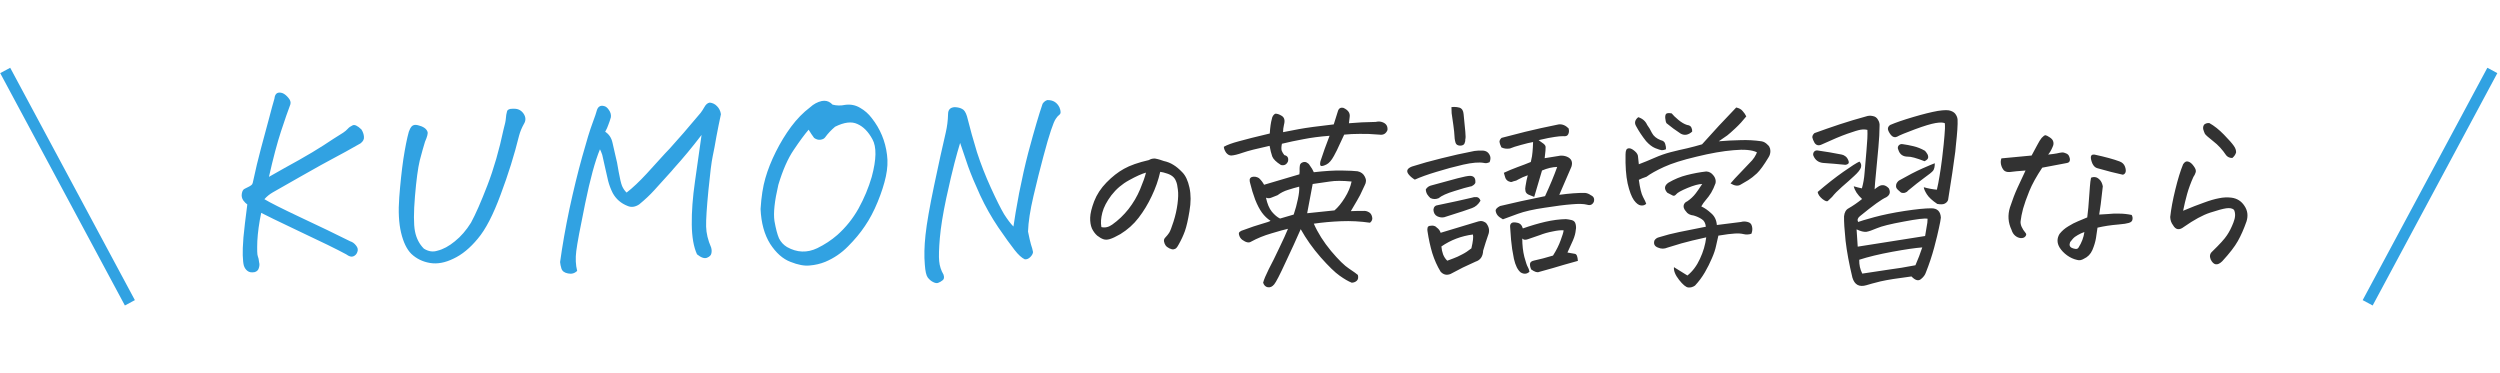 <svg width="643" height="96" viewBox="0 0 643 96" fill="none" xmlns="http://www.w3.org/2000/svg">
<path d="M1.337 18.118C1.337 18.118 20.882 54.542 33.405 77.881" stroke="#31A2E2" stroke-width="2.915"/>
<path d="M66.653 67.519C66.77 67.91 66.751 68.359 66.595 68.867C66.477 69.414 66.126 69.785 65.54 69.981C64.72 70.137 64.095 70.039 63.665 69.688C63.235 69.375 62.923 68.926 62.727 68.34C62.571 67.793 62.474 66.894 62.434 65.644C62.395 64.668 62.454 63.145 62.61 61.074C62.806 59.004 63.138 56.172 63.606 52.578C63.294 52.383 62.942 52.031 62.552 51.523C62.2 50.977 62.083 50.391 62.2 49.766C62.317 49.102 62.571 48.691 62.962 48.535C63.392 48.34 63.782 48.145 64.134 47.949C64.485 47.754 64.72 47.578 64.837 47.422C64.954 47.266 65.052 46.953 65.13 46.484C65.716 43.711 66.38 40.938 67.122 38.164C67.903 35.352 68.587 32.812 69.173 30.547C69.759 28.281 70.227 26.562 70.579 25.391C70.657 24.609 70.911 24.121 71.341 23.926C71.497 23.848 71.692 23.809 71.927 23.809C72.161 23.809 72.434 23.867 72.747 23.984C73.255 24.219 73.743 24.629 74.212 25.215C74.68 25.762 74.837 26.309 74.68 26.855C74.055 28.496 73.255 30.801 72.278 33.77C71.302 36.738 70.266 40.645 69.173 45.488C71.907 43.926 74.485 42.48 76.907 41.152C79.329 39.785 81.419 38.535 83.177 37.402C84.934 36.23 86.634 35.137 88.274 34.121C88.743 33.809 89.134 33.477 89.446 33.125C89.759 32.773 90.169 32.48 90.677 32.246C91.184 31.973 91.946 32.324 92.962 33.301C93.352 33.926 93.567 34.551 93.606 35.176C93.684 35.801 93.391 36.367 92.727 36.875C89.915 38.477 87.649 39.727 85.93 40.625C84.212 41.523 81.36 43.105 77.376 45.371C73.43 47.637 71.028 49.004 70.169 49.473C69.349 49.941 68.626 50.527 68.001 51.23C69.407 52.09 72.513 53.652 77.317 55.918C82.161 58.184 86.419 60.234 90.091 62.07C90.638 62.227 91.126 62.578 91.555 63.125C92.024 63.672 92.141 64.238 91.907 64.824C91.712 65.371 91.36 65.742 90.852 65.938C90.384 66.133 89.778 65.957 89.036 65.41C86.653 64.121 82.669 62.168 77.083 59.551C71.497 56.895 68.196 55.293 67.18 54.746C66.634 57.363 66.302 59.785 66.184 62.012C66.106 64.238 66.145 65.527 66.302 65.879C66.458 66.231 66.575 66.777 66.653 67.519ZM105.149 33.887C105.345 33.301 105.599 32.832 105.911 32.48C106.263 32.129 106.77 32.031 107.434 32.188C108.099 32.344 108.645 32.559 109.075 32.832C109.505 33.105 109.798 33.457 109.954 33.887C110.11 34.277 109.895 35.137 109.309 36.465C108.919 37.715 108.47 39.316 107.962 41.27C107.493 43.223 107.083 46.289 106.731 50.469C106.38 54.648 106.38 57.656 106.731 59.492C107.083 61.289 107.845 62.773 109.016 63.945C110.188 64.688 111.36 64.863 112.532 64.473C113.977 64.121 115.462 63.32 116.985 62.07C118.548 60.82 119.934 59.219 121.145 57.266C122.317 55.117 123.724 51.914 125.364 47.656C127.005 43.398 128.391 38.594 129.524 33.242C129.876 31.992 130.071 31.055 130.11 30.43C130.149 29.805 130.247 29.219 130.403 28.672C130.52 28.203 130.989 27.969 131.809 27.969C131.927 27.969 132.044 27.969 132.161 27.969C132.2 27.969 132.239 27.969 132.278 27.969C133.294 27.969 134.095 28.398 134.681 29.258C135.266 30.156 135.286 31.035 134.739 31.895C134.192 32.871 133.782 33.867 133.509 34.883C132.298 39.805 130.716 44.863 128.763 50.059C126.849 55.254 124.895 59.023 122.903 61.367C120.911 63.789 118.821 65.508 116.634 66.523C114.485 67.578 112.474 67.949 110.599 67.637C108.724 67.324 107.122 66.543 105.794 65.293C104.622 64.121 103.743 62.305 103.157 59.844C102.571 57.383 102.415 54.355 102.688 50.762C102.962 47.168 103.313 43.887 103.743 40.918C104.212 37.91 104.681 35.566 105.149 33.887ZM179.27 65.41C178.411 63.535 177.962 60.977 177.923 57.734C177.884 54.453 178.157 50.781 178.743 46.719C179.329 42.656 179.895 38.652 180.442 34.707C178.059 37.832 175.696 40.684 173.352 43.262C173.157 43.496 172.942 43.75 172.708 44.023C170.716 46.211 169.231 47.852 168.255 48.945C167.161 50.156 165.872 51.367 164.388 52.578C163.372 53.242 162.395 53.379 161.458 52.988C159.739 52.324 158.45 51.211 157.591 49.648C157.083 48.633 156.692 47.598 156.419 46.543C156.184 45.449 155.931 44.336 155.657 43.203C155.423 42.07 155.169 40.938 154.895 39.805C154.661 39.141 154.466 38.672 154.309 38.398C153.059 41.406 151.79 46.055 150.501 52.344C149.212 58.594 148.45 62.676 148.216 64.59C147.981 66.465 148.059 68.164 148.45 69.688C147.786 70.312 147.005 70.527 146.106 70.332C145.208 70.176 144.641 69.766 144.407 69.102C144.212 68.477 144.095 67.91 144.056 67.402C144.641 63.145 145.442 58.594 146.458 53.75C147.513 48.867 148.606 44.395 149.739 40.332C150.872 36.23 151.751 33.359 152.376 31.719C153.001 30.039 153.391 28.887 153.548 28.262C153.704 27.832 153.919 27.539 154.192 27.383C154.505 27.188 154.876 27.148 155.306 27.266C155.774 27.344 156.204 27.676 156.595 28.262C157.024 28.848 157.2 29.473 157.122 30.137C156.927 30.84 156.712 31.484 156.477 32.07C156.282 32.656 156.009 33.262 155.657 33.887C156.634 34.512 157.259 35.449 157.532 36.699C157.806 37.949 158.059 39.062 158.294 40.039C158.567 41.016 158.841 42.383 159.114 44.141C159.427 45.898 159.72 47.129 159.993 47.832C160.306 48.535 160.696 49.102 161.165 49.531C162.727 48.32 164.446 46.699 166.321 44.668C167.884 42.988 169.466 41.25 171.067 39.453C171.458 39.062 171.849 38.652 172.239 38.223C174.309 35.957 176.966 32.891 180.208 29.023C180.559 28.555 180.852 28.105 181.087 27.676C181.321 27.246 181.556 26.934 181.79 26.738C182.024 26.543 182.278 26.426 182.552 26.387C183.294 26.465 183.919 26.777 184.427 27.324C184.974 27.871 185.306 28.555 185.423 29.375C184.993 31.367 184.602 33.301 184.251 35.176C183.938 37.051 183.626 38.711 183.313 40.156C183.001 41.602 182.63 44.551 182.2 49.004C181.77 53.418 181.575 56.504 181.614 58.262C181.653 59.98 182.083 61.777 182.903 63.652C183.059 64.199 183.079 64.707 182.962 65.176C182.884 65.644 182.513 66.016 181.849 66.289C181.184 66.562 180.325 66.269 179.27 65.41ZM195.618 53.75C195.813 50.625 196.224 47.988 196.849 45.84C197.474 43.652 198.372 41.387 199.544 39.043C200.716 36.699 202.024 34.551 203.47 32.598C204.954 30.605 206.575 28.945 208.333 27.617C209.27 26.758 210.286 26.211 211.38 25.977C211.575 25.938 211.79 25.918 212.024 25.918C212.806 25.918 213.509 26.25 214.134 26.914C215.188 27.188 216.263 27.207 217.356 26.973C218.763 26.777 220.052 27.031 221.224 27.734C222.395 28.398 223.391 29.277 224.212 30.371C226.399 33.145 227.708 36.289 228.138 39.805C228.372 41.523 228.274 43.379 227.845 45.371C227.415 47.363 226.712 49.551 225.735 51.934C224.759 54.316 223.665 56.387 222.454 58.145C221.282 59.902 219.837 61.641 218.118 63.359C216.438 65.078 214.485 66.406 212.259 67.344C211.009 67.852 209.681 68.164 208.274 68.281C206.907 68.438 205.247 68.125 203.294 67.344C201.341 66.602 199.602 65.059 198.079 62.715C196.595 60.332 195.774 57.344 195.618 53.75ZM207.981 33.359C206.966 34.531 205.696 36.25 204.173 38.516C202.649 40.742 201.321 43.75 200.188 47.539C199.212 51.719 198.88 54.824 199.192 56.855C199.544 58.848 199.934 60.332 200.364 61.309C200.833 62.246 201.516 62.988 202.415 63.535C204.993 64.981 207.591 65.078 210.208 63.828C212.122 62.891 213.841 61.758 215.364 60.43C217.552 58.477 219.368 56.211 220.813 53.633C222.259 51.016 223.391 48.301 224.212 45.488C225.423 40.996 225.481 37.773 224.388 35.82C223.333 33.867 222.044 32.559 220.52 31.895C219.036 31.191 217.122 31.426 214.778 32.598C213.802 33.418 212.942 34.336 212.2 35.352C211.966 35.664 211.575 35.859 211.028 35.938C210.481 36.016 209.934 35.859 209.388 35.469C208.919 34.844 208.45 34.141 207.981 33.359ZM260.657 58.262C260.931 56.27 261.419 53.398 262.122 49.648C262.864 45.898 263.645 42.441 264.466 39.277C265.325 36.074 266.028 33.555 266.575 31.719C267.122 29.844 267.649 28.164 268.157 26.68C268.509 26.172 268.919 25.859 269.388 25.742C269.427 25.742 269.466 25.742 269.505 25.742C270.872 25.742 271.868 26.367 272.493 27.617C272.884 28.594 272.884 29.219 272.493 29.492C272.141 29.766 271.829 30.117 271.556 30.547C271.243 30.977 270.833 31.953 270.325 33.477C269.817 34.961 269.153 37.246 268.333 40.332C267.513 43.379 266.673 46.738 265.813 50.41C264.954 54.082 264.485 57.129 264.407 59.551C264.72 61.113 264.974 62.227 265.169 62.891C265.403 63.555 265.579 64.199 265.696 64.824C265.657 65.254 265.423 65.684 264.993 66.113C264.563 66.543 264.095 66.738 263.587 66.699C262.806 66.348 261.927 65.547 260.95 64.297C259.934 63.008 258.528 61.055 256.731 58.438C254.974 55.82 253.431 53.086 252.102 50.234C250.774 47.344 249.739 44.863 248.997 42.793C248.294 40.684 247.61 38.672 246.946 36.758C246.477 38.281 245.989 40.02 245.481 41.973C244.974 43.887 244.27 46.895 243.372 50.996C242.513 55.059 241.966 58.457 241.731 61.191C241.497 63.926 241.438 65.918 241.556 67.168C241.673 68.418 242.044 69.57 242.669 70.625C242.903 71.328 242.825 71.816 242.434 72.09C242.044 72.402 241.673 72.617 241.321 72.734C241.009 72.891 240.579 72.832 240.032 72.559C239.524 72.324 239.056 71.934 238.626 71.387C238.235 70.879 237.981 69.766 237.864 68.047C237.669 65.898 237.727 63.359 238.04 60.43C238.352 57.5 239.095 53.242 240.266 47.656C241.438 42.07 242.434 37.539 243.255 34.062C243.606 32.539 243.802 30.977 243.841 29.375C243.841 28.203 244.427 27.598 245.599 27.559C246.38 27.598 247.005 27.754 247.474 28.027C247.981 28.262 248.391 28.887 248.704 29.902C249.485 33.027 250.345 36.113 251.282 39.16C252.259 42.168 253.45 45.215 254.856 48.301C256.263 51.387 257.395 53.652 258.255 55.098C259.153 56.504 259.954 57.559 260.657 58.262Z" fill="#31A2E2"/>
<path d="M298.411 44.199C297.923 46.348 297.19 48.431 296.214 50.449C295.27 52.467 294.147 54.323 292.845 56.016C291.575 57.676 290.013 59.075 288.157 60.215C287.018 60.866 286.123 61.289 285.472 61.484C284.853 61.68 284.3 61.696 283.811 61.533C283.323 61.37 282.786 61.061 282.2 60.605C281.647 60.117 281.191 59.499 280.833 58.75C280.507 57.969 280.361 57.041 280.393 55.967C280.426 54.893 280.768 53.493 281.419 51.768C282.102 50.01 283.16 48.398 284.593 46.934C286.057 45.436 287.555 44.264 289.085 43.418C290.647 42.539 292.78 41.79 295.481 41.172C295.937 40.911 296.377 40.781 296.8 40.781C296.897 40.781 296.995 40.781 297.093 40.781C297.613 40.879 298.02 40.977 298.313 41.074C298.639 41.172 298.981 41.286 299.339 41.416C300.25 41.611 301.064 41.937 301.78 42.393C302.496 42.816 303.261 43.45 304.075 44.297C304.921 45.143 305.54 46.462 305.931 48.252C306.321 50.042 306.321 52.06 305.931 54.307C305.572 56.52 305.182 58.229 304.759 59.434C304.335 60.605 303.798 61.761 303.147 62.9C302.919 63.324 302.724 63.617 302.561 63.779C302.431 63.942 302.203 64.056 301.878 64.121C301.617 64.186 301.243 64.105 300.755 63.877C300.299 63.649 299.974 63.389 299.778 63.096C299.583 62.803 299.453 62.477 299.388 62.119C299.322 61.761 299.404 61.452 299.632 61.191C300.12 60.671 300.478 60.231 300.706 59.873C300.966 59.482 301.341 58.522 301.829 56.992C302.317 55.462 302.659 53.949 302.854 52.451C303.05 50.954 303.082 49.733 302.952 48.789C302.854 47.812 302.692 47.08 302.464 46.592C302.268 46.071 301.959 45.648 301.536 45.322C301.113 44.997 300.608 44.753 300.022 44.59C299.469 44.395 298.932 44.264 298.411 44.199ZM283.274 58.408C284.218 58.636 285.146 58.425 286.057 57.773C287.62 56.667 289.02 55.332 290.257 53.77C291.494 52.175 292.487 50.482 293.235 48.691C293.984 46.901 294.488 45.469 294.749 44.395C293.675 44.688 292.226 45.339 290.403 46.348C288.613 47.324 287.099 48.61 285.862 50.205C284.658 51.8 283.877 53.297 283.518 54.697C283.16 56.065 283.079 57.301 283.274 58.408ZM325.12 47.52C328.245 46.575 331.272 45.68 334.202 44.834C334.267 44.346 334.283 43.89 334.251 43.467C334.251 43.141 334.283 42.8 334.349 42.441C334.446 42.083 334.723 41.839 335.179 41.709C335.504 41.611 335.813 41.644 336.106 41.807C336.432 41.969 336.676 42.197 336.839 42.49C337.327 43.141 337.685 43.743 337.913 44.297C340.712 43.971 343.105 43.825 345.091 43.857C347.076 43.89 348.444 43.955 349.192 44.053C350.071 44.248 350.69 44.72 351.048 45.469C351.438 46.185 351.422 46.917 350.999 47.666C350.478 48.773 350.087 49.603 349.827 50.156C349.567 50.677 348.769 52.06 347.434 54.307C347.923 54.274 348.427 54.258 348.948 54.258C349.469 54.258 350.006 54.258 350.559 54.258C351.08 54.193 351.569 54.29 352.024 54.551C352.48 54.779 352.773 55.185 352.903 55.772C353.066 56.357 352.887 56.862 352.366 57.285C349.892 56.927 347.418 56.797 344.944 56.895C342.503 56.992 340.159 57.204 337.913 57.529C338.955 59.906 340.436 62.249 342.356 64.561C344.277 66.839 345.823 68.353 346.995 69.102C348.167 69.883 348.916 70.42 349.241 70.713C349.404 71.364 349.322 71.852 348.997 72.178C348.671 72.503 348.232 72.682 347.679 72.715C346.832 72.389 345.791 71.787 344.554 70.908C343.349 70.062 341.722 68.483 339.671 66.172C337.653 63.861 335.944 61.452 334.544 58.945C333.437 61.484 332.135 64.333 330.638 67.49C329.173 70.68 328.196 72.568 327.708 73.154C327.22 73.74 326.682 73.984 326.097 73.887C325.511 73.789 325.104 73.398 324.876 72.715C325.071 71.934 325.559 70.762 326.341 69.199C327.155 67.669 328.05 65.863 329.026 63.779C330.035 61.696 330.784 60.052 331.272 58.848C330.361 59.043 328.945 59.434 327.024 60.02C325.104 60.573 323.346 61.289 321.751 62.168C321.197 62.526 320.449 62.363 319.505 61.68C319.082 61.354 318.805 60.915 318.675 60.361C318.577 60.003 318.658 59.743 318.919 59.58C319.179 59.385 319.456 59.255 319.749 59.19C321.669 58.473 323.265 57.936 324.534 57.578C325.804 57.22 326.552 56.96 326.78 56.797C325.934 56.243 325.201 55.544 324.583 54.697C323.964 53.851 323.378 52.728 322.825 51.328C322.304 49.928 321.881 48.545 321.556 47.178C321.458 46.885 321.409 46.575 321.409 46.25C321.442 45.892 321.637 45.648 321.995 45.518C322.613 45.355 323.216 45.453 323.802 45.81C324.355 46.331 324.794 46.901 325.12 47.52ZM347.63 46.69C345.286 46.462 343.414 46.462 342.015 46.69C340.647 46.885 339.182 47.096 337.62 47.324C337.164 49.798 336.692 52.305 336.204 54.844C338.483 54.583 340.826 54.339 343.235 54.111C344.147 53.33 345.026 52.256 345.872 50.889C346.751 49.489 347.337 48.089 347.63 46.69ZM329.222 56.211C330.459 55.853 331.63 55.511 332.737 55.185C333.193 53.851 333.551 52.533 333.811 51.23C334.104 49.896 334.218 48.822 334.153 48.008C333.242 48.236 332.281 48.512 331.272 48.838C330.296 49.131 329.401 49.587 328.587 50.205C328.001 50.433 327.464 50.645 326.975 50.84C326.52 51.035 326.064 51.035 325.608 50.84C325.934 52.402 326.438 53.607 327.122 54.453C327.838 55.3 328.538 55.885 329.222 56.211ZM314.768 37.754C315.615 37.266 316.901 36.794 318.626 36.338C320.351 35.85 323.004 35.182 326.585 34.336C326.682 32.741 326.862 31.488 327.122 30.576C327.22 29.99 327.496 29.551 327.952 29.258C328.408 29.193 328.977 29.372 329.661 29.795C330.345 30.218 330.54 30.967 330.247 32.041C330.084 32.757 330.003 33.408 330.003 33.994C330.784 33.831 332.135 33.571 334.056 33.213C336.009 32.855 339.003 32.448 343.04 31.992C343.398 30.82 343.772 29.632 344.163 28.428C344.358 27.939 344.684 27.695 345.14 27.695C345.27 27.695 345.4 27.712 345.53 27.744C346.735 28.297 347.272 29.062 347.141 30.039C347.076 30.56 347.011 31.113 346.946 31.699C349.095 31.504 351.39 31.39 353.831 31.357C354.482 31.195 355.084 31.227 355.638 31.455C356.549 31.813 356.956 32.48 356.858 33.457C356.468 34.401 355.768 34.792 354.759 34.629C352.903 34.466 351.227 34.401 349.729 34.434C348.265 34.434 346.93 34.499 345.725 34.629C345.009 36.126 344.537 37.135 344.309 37.656C344.114 38.145 343.707 38.958 343.089 40.098C342.47 41.237 341.835 41.969 341.184 42.295C340.533 42.62 340.061 42.751 339.768 42.685C339.508 42.588 339.459 42.181 339.622 41.465C340.273 39.447 341.054 37.266 341.966 34.922C339.427 35.117 337.181 35.41 335.227 35.801C333.274 36.159 331.435 36.55 329.71 36.973C329.547 37.754 329.531 38.356 329.661 38.779C329.824 39.17 330.052 39.544 330.345 39.902C331.158 40.065 331.468 40.602 331.272 41.514C330.914 42.328 330.312 42.637 329.466 42.441C328.261 41.693 327.513 40.96 327.22 40.244C326.959 39.495 326.731 38.584 326.536 37.51C323.248 38.226 320.953 38.812 319.651 39.268C318.349 39.723 317.356 39.967 316.673 40C316.184 40 315.745 39.756 315.354 39.268C314.996 38.747 314.801 38.242 314.768 37.754ZM397.288 40.684C398.785 40.423 400.006 40.228 400.95 40.098L401.194 40.049C401.813 39.984 402.415 40.065 403.001 40.293C404.173 40.781 404.563 41.644 404.173 42.881C403.196 45.16 402.155 47.568 401.048 50.107C403.684 49.749 405.898 49.587 407.688 49.619C408.242 49.684 408.73 49.88 409.153 50.205C409.902 50.531 410.162 51.1 409.934 51.914C409.576 52.663 408.99 52.907 408.177 52.647C407.298 52.419 405.979 52.386 404.222 52.549C402.496 52.679 400.185 52.972 397.288 53.428C394.391 53.851 392.096 54.372 390.403 54.99C388.71 55.609 387.425 56.081 386.546 56.406C385.895 56.048 385.439 55.706 385.179 55.381C384.918 55.055 384.755 54.681 384.69 54.258C384.625 53.835 385 53.411 385.813 52.988C389.166 52.175 393.024 51.328 397.386 50.449C398.655 47.715 399.697 45.208 400.511 42.93C399.274 42.962 397.972 43.272 396.604 43.857C396.051 45.745 395.628 47.178 395.335 48.154C395.074 49.098 394.83 49.928 394.602 50.645C394.049 50.449 393.561 50.254 393.138 50.059C392.714 49.863 392.454 49.57 392.356 49.18C392.259 48.757 392.259 48.333 392.356 47.91C392.519 46.836 392.714 45.892 392.942 45.078C391.998 45.404 391.217 45.745 390.599 46.103C390.371 46.201 390.159 46.315 389.964 46.445C389.41 46.575 389.036 46.69 388.841 46.787C388.645 46.852 388.336 46.787 387.913 46.592C387.522 46.364 387.262 46.038 387.132 45.615C387.034 45.192 386.92 44.801 386.79 44.443C387.897 43.922 389.069 43.434 390.306 42.978C391.575 42.523 392.714 42.083 393.724 41.66C393.984 40.586 394.13 39.723 394.163 39.072C394.228 38.421 394.277 37.575 394.309 36.533C393.528 36.663 392.503 36.908 391.233 37.266C389.996 37.591 389.036 37.9 388.352 38.193C387.506 38.324 386.774 38.226 386.155 37.9C385.862 37.282 385.699 36.81 385.667 36.484C385.667 36.126 385.846 35.785 386.204 35.459C390.891 34.222 394.244 33.392 396.263 32.969C398.313 32.546 399.86 32.22 400.901 31.992C401.813 31.895 402.659 32.236 403.44 33.018C403.603 33.603 403.571 34.108 403.343 34.531C403.147 34.954 402.708 35.117 402.024 35.02C401.406 35.02 400.69 35.085 399.876 35.215C399.062 35.312 397.679 35.589 395.725 36.045L396.604 36.68C397.223 37.07 397.532 37.445 397.532 37.803C397.565 38.128 397.483 39.089 397.288 40.684ZM370.53 59.873C373.492 58.962 376.569 58.034 379.759 57.09C380.117 56.96 380.475 56.878 380.833 56.846C381.224 56.813 381.679 56.976 382.2 57.334C382.916 58.213 383.144 59.124 382.884 60.068C382.33 61.663 381.858 63.128 381.468 64.463C381.403 65.96 380.752 66.904 379.515 67.295C378.408 67.783 377.317 68.288 376.243 68.809C375.169 69.362 374.111 69.915 373.069 70.469C372.093 70.859 371.246 70.664 370.53 69.883C369.651 68.451 368.935 66.856 368.382 65.098C367.861 63.34 367.454 61.484 367.161 59.531C367.096 59.271 367.096 58.962 367.161 58.603C367.226 58.245 367.503 58.066 367.991 58.066C368.447 57.969 368.886 58.05 369.309 58.31L369.505 58.506C370.026 58.864 370.367 59.32 370.53 59.873ZM370.725 63.389C370.791 64.137 370.937 64.821 371.165 65.439C371.425 66.091 371.783 66.628 372.239 67.051C372.565 66.953 373.085 66.758 373.802 66.465C374.518 66.204 375.266 65.863 376.048 65.439C376.829 65.049 377.627 64.528 378.44 63.877C378.863 62.087 378.994 60.898 378.831 60.312C375.836 60.703 373.134 61.728 370.725 63.389ZM363.89 46.201C363.238 45.81 362.718 45.371 362.327 44.883C361.611 44.004 361.888 43.32 363.157 42.832C365.501 42.083 368.007 41.383 370.677 40.732C373.346 40.049 376.194 39.414 379.222 38.828C379.905 38.73 380.605 38.698 381.321 38.73C382.298 38.763 382.949 39.251 383.274 40.195C383.405 40.618 383.356 41.123 383.128 41.709C382.574 41.969 382.086 42.035 381.663 41.904C380.426 41.676 378.652 41.823 376.341 42.344C374.062 42.865 371.767 43.483 369.456 44.199C367.177 44.883 365.322 45.55 363.89 46.201ZM366.722 48.691C367.08 48.138 367.584 47.796 368.235 47.666C371.035 46.885 373.248 46.283 374.876 45.859C376.503 45.436 377.578 45.225 378.099 45.225C379.043 45.257 379.498 45.762 379.466 46.738C379.531 46.999 379.384 47.275 379.026 47.568C378.701 47.829 378.424 47.959 378.196 47.959C377.415 48.122 376.048 48.512 374.095 49.131C372.141 49.717 370.774 50.335 369.993 50.986C369.277 51.279 368.577 51.263 367.893 50.938C367.6 50.677 367.324 50.352 367.063 49.961C366.835 49.538 366.722 49.115 366.722 48.691ZM373.313 27.549C373.541 27.516 373.769 27.5 373.997 27.5C374.485 27.5 374.957 27.565 375.413 27.695C376.031 27.923 376.373 28.477 376.438 29.355C376.634 31.244 376.78 32.741 376.878 33.848C376.975 34.922 376.975 35.573 376.878 35.801C376.91 36.126 376.845 36.484 376.682 36.875C376.52 37.266 376.129 37.461 375.511 37.461C374.925 37.428 374.55 37.2 374.388 36.777C374.257 36.354 374.176 35.98 374.143 35.654C374.078 34.417 373.964 33.262 373.802 32.188C373.671 31.113 373.525 30.088 373.362 29.111C373.33 28.688 373.313 28.167 373.313 27.549ZM393.382 69.883C392.731 70.501 391.982 70.566 391.136 70.078C390.354 69.46 389.768 68.288 389.378 66.562C389.02 64.837 388.776 63.21 388.645 61.68C388.515 60.15 388.434 59.027 388.401 58.31C388.369 57.953 388.466 57.66 388.694 57.432C388.955 57.171 389.459 57.122 390.208 57.285C390.957 57.415 391.445 57.904 391.673 58.75C393.724 58.034 395.66 57.464 397.483 57.041C399.339 56.618 401.097 56.39 402.757 56.357C403.18 56.39 403.668 56.471 404.222 56.602C404.775 56.732 405.117 57.074 405.247 57.627C405.377 58.18 405.393 58.669 405.296 59.092C405.231 59.938 404.987 60.85 404.563 61.826C404.14 62.77 403.668 63.812 403.147 64.951C404.026 65.081 404.677 65.195 405.1 65.293C405.524 65.391 405.768 65.993 405.833 67.1C404.889 67.36 403.668 67.702 402.171 68.125C400.706 68.581 398.606 69.183 395.872 69.932C395.416 70.159 394.733 69.948 393.821 69.297C393.561 68.711 393.463 68.206 393.528 67.783C393.593 67.393 393.951 67.132 394.602 67.002C396.002 66.709 397.613 66.286 399.436 65.732C400.315 64.333 400.966 63.031 401.39 61.826C401.845 60.622 402.106 59.759 402.171 59.238C401.487 59.173 400.543 59.271 399.339 59.531C398.134 59.759 397.044 60.068 396.067 60.459C395.091 60.817 394.049 61.175 392.942 61.533C392.324 61.761 391.852 61.696 391.526 61.338C391.526 63.063 391.705 64.642 392.063 66.074C392.454 67.507 392.747 68.369 392.942 68.662C393.138 68.988 393.284 69.394 393.382 69.883ZM375.413 54.6C374.241 54.99 372.923 55.413 371.458 55.869C370.872 55.999 370.27 55.918 369.651 55.625C369.065 55.332 368.74 54.779 368.675 53.965C368.74 53.216 369.147 52.809 369.895 52.744C371.686 52.386 373.297 52.044 374.729 51.719C376.194 51.393 377.48 51.1 378.587 50.84C378.912 50.71 379.303 50.661 379.759 50.693C380.247 50.726 380.589 51.035 380.784 51.621C380.231 52.565 379.498 53.2 378.587 53.525C377.871 53.786 377.073 54.062 376.194 54.355C375.934 54.421 375.673 54.502 375.413 54.6ZM423.411 52.402C423.085 52.76 422.63 52.907 422.044 52.842C421.458 52.777 420.856 52.321 420.237 51.475C419.619 50.596 419.082 49.163 418.626 47.178C418.203 45.192 418.024 42.702 418.089 39.707C418.089 39.219 418.154 38.828 418.284 38.535C418.447 38.242 418.724 38.112 419.114 38.145C419.505 38.177 419.977 38.438 420.53 38.926C421.051 39.382 421.311 39.87 421.311 40.391C421.344 40.879 421.409 41.497 421.507 42.246C422.809 41.758 424.16 41.204 425.559 40.586C426.959 39.967 428.359 39.479 429.759 39.121C431.158 38.763 432.542 38.438 433.909 38.145C435.276 37.819 436.562 37.477 437.766 37.119C440.599 33.929 443.528 30.771 446.556 27.646C447.304 27.809 447.858 28.119 448.216 28.574C448.606 28.997 448.916 29.453 449.143 29.941C448.265 31.048 447.337 32.057 446.36 32.969C445.384 33.88 444.684 34.499 444.261 34.824C443.837 35.117 443.105 35.622 442.063 36.338C444.016 36.175 445.888 36.078 447.679 36.045C449.469 35.98 451.259 36.078 453.05 36.338C453.636 36.435 454.156 36.728 454.612 37.217C454.807 37.38 454.954 37.542 455.052 37.705C455.247 38.063 455.345 38.438 455.345 38.828C455.345 39.447 455.182 40 454.856 40.488C453.684 42.441 452.692 43.809 451.878 44.59C451.064 45.339 450.315 45.925 449.632 46.348C448.981 46.738 448.313 47.129 447.63 47.52C446.979 47.91 446.132 47.796 445.091 47.178C445.644 46.494 446.572 45.485 447.874 44.15C449.176 42.816 450.104 41.839 450.657 41.221C451.08 40.732 451.422 40.212 451.682 39.658L451.878 39.17C450.608 38.551 448.59 38.372 445.823 38.633C443.089 38.861 439.931 39.414 436.35 40.293C432.77 41.139 429.987 42.018 428.001 42.93C426.015 43.841 424.502 44.688 423.46 45.469C422.744 45.697 422.093 45.957 421.507 46.25C421.8 48.398 422.158 49.863 422.581 50.645C423.004 51.426 423.281 52.012 423.411 52.402ZM438.743 58.31C438.645 57.367 438.287 56.715 437.669 56.357C437.083 55.967 436.399 55.658 435.618 55.43C434.674 55.332 434.007 54.974 433.616 54.355C433.388 54.128 433.209 53.835 433.079 53.477C432.981 53.086 433.014 52.744 433.177 52.451C433.372 52.126 433.616 51.914 433.909 51.816C434.788 51.23 435.537 50.531 436.155 49.717C436.643 49.066 437.083 48.431 437.474 47.812C437.604 47.65 437.718 47.487 437.815 47.324C436.936 47.324 435.667 47.666 434.007 48.35C432.379 49.033 431.419 49.57 431.126 49.961C430.833 50.319 430.54 50.433 430.247 50.303C429.987 50.14 429.515 49.896 428.831 49.57C427.952 48.594 428.05 47.731 429.124 46.982C430.686 46.071 432.265 45.42 433.86 45.029C435.488 44.606 437.148 44.297 438.841 44.102C439.589 44.134 440.208 44.476 440.696 45.127C440.859 45.322 440.989 45.534 441.087 45.762C441.282 46.217 441.331 46.673 441.233 47.129C440.908 48.04 440.533 48.854 440.11 49.57C439.687 50.254 439.231 50.872 438.743 51.426C438.287 51.947 437.897 52.5 437.571 53.086C438.418 53.477 439.264 54.062 440.11 54.844C440.989 55.592 441.477 56.602 441.575 57.871C444.44 57.513 446.507 57.253 447.776 57.09C448.33 56.927 448.899 56.927 449.485 57.09C450.104 57.22 450.478 57.594 450.608 58.213C450.771 58.831 450.722 59.466 450.462 60.117C449.811 60.345 449.143 60.378 448.46 60.215C447.776 60.052 447.011 60.003 446.165 60.068C445.319 60.101 443.919 60.28 441.966 60.605C441.77 61.354 441.575 62.217 441.38 63.193C441.184 64.17 440.826 65.244 440.306 66.416C439.817 67.588 439.215 68.792 438.499 70.029C437.783 71.266 436.936 72.406 435.96 73.447C435.406 73.838 434.821 74.001 434.202 73.936C433.616 73.87 432.835 73.219 431.858 71.982C430.882 70.745 430.442 69.655 430.54 68.711C431.549 69.329 432.705 70.046 434.007 70.859C435.341 69.785 436.416 68.353 437.229 66.562C438.076 64.772 438.613 62.933 438.841 61.045C438.027 61.208 436.822 61.484 435.227 61.875C433.665 62.233 431.549 62.835 428.88 63.682C428.066 64.04 427.252 64.04 426.438 63.682C425.559 63.356 425.25 62.754 425.511 61.875C425.771 61.419 426.194 61.126 426.78 60.996C428.44 60.475 430.149 60.036 431.907 59.678C433.665 59.32 435.944 58.864 438.743 58.31ZM428.489 38.389C428.131 38.551 427.773 38.633 427.415 38.633C427.089 38.6 426.52 38.421 425.706 38.096C424.925 37.77 424.143 37.168 423.362 36.289C422.353 35.02 421.49 33.717 420.774 32.383C420.319 31.569 420.514 30.82 421.36 30.137C422.467 30.495 423.232 31.162 423.655 32.139C424.078 32.692 424.485 33.376 424.876 34.19C425.299 35.003 426.048 35.622 427.122 36.045C427.773 36.175 428.164 36.501 428.294 37.022C428.457 37.542 428.522 37.998 428.489 38.389ZM435.227 33.848C434.251 34.727 433.274 34.906 432.298 34.385C430.996 33.538 429.775 32.643 428.636 31.699C428.473 31.471 428.359 31.016 428.294 30.332C428.261 29.648 428.408 29.258 428.733 29.16C429.059 29.062 429.466 29.062 429.954 29.16C430.312 29.616 430.882 30.169 431.663 30.82C432.444 31.471 433.193 31.911 433.909 32.139C434.495 32.204 434.869 32.432 435.032 32.822C435.195 33.18 435.26 33.522 435.227 33.848ZM494.798 48.154C495.937 48.48 497.06 48.691 498.167 48.789C498.427 47.682 498.655 46.51 498.85 45.273C499.046 44.167 499.257 42.718 499.485 40.928C499.518 40.667 499.55 40.391 499.583 40.098C499.843 37.917 500.022 36.175 500.12 34.873C500.25 33.571 500.283 32.513 500.218 31.699C499.794 31.471 498.997 31.455 497.825 31.65C496.653 31.846 494.879 32.383 492.503 33.262C490.127 34.141 488.597 34.775 487.913 35.166C487.36 35.426 486.839 35.28 486.35 34.727C485.895 34.141 485.634 33.636 485.569 33.213C485.537 32.79 485.732 32.432 486.155 32.139C487.587 31.52 489.573 30.837 492.112 30.088C494.651 29.339 496.751 28.818 498.411 28.525C499.257 28.395 499.957 28.33 500.511 28.33C501.064 28.33 501.487 28.395 501.78 28.525C502.399 28.753 502.822 29.079 503.05 29.502C503.31 29.893 503.457 30.316 503.489 30.771C503.554 32.008 503.408 34.222 503.05 37.412C503.017 37.868 502.968 38.389 502.903 38.975C502.513 42.035 501.894 46.185 501.048 51.426C500.918 51.816 500.641 52.126 500.218 52.353C499.827 52.581 499.176 52.614 498.265 52.451C496.962 51.572 496.067 50.742 495.579 49.961C495.091 49.18 494.83 48.578 494.798 48.154ZM476.78 47.91C477.529 48.138 478.229 48.317 478.88 48.447C479.238 47.178 479.466 45.859 479.563 44.492C479.661 43.092 479.824 41.188 480.052 38.779C480.28 36.338 480.361 34.547 480.296 33.408C479.775 33.278 479.205 33.262 478.587 33.359C477.968 33.457 476.829 33.799 475.169 34.385C473.509 34.971 471.295 35.898 468.528 37.168C467.78 37.526 467.177 37.396 466.722 36.777C466.396 36.191 466.201 35.719 466.136 35.361C466.103 34.971 466.282 34.596 466.673 34.238C468.724 33.49 470.872 32.741 473.118 31.992C475.397 31.244 477.675 30.56 479.954 29.941C480.507 29.746 481.077 29.713 481.663 29.844C482.281 29.941 482.737 30.267 483.03 30.82C483.356 31.341 483.486 31.895 483.421 32.48C483.421 33.913 483.323 35.703 483.128 37.852C482.932 40 482.721 42.262 482.493 44.639C482.33 46.201 482.216 47.552 482.151 48.691C482.412 48.464 482.672 48.268 482.932 48.105C483.942 47.357 484.902 47.471 485.813 48.447C486.302 49.424 486.074 50.189 485.13 50.742C484.023 51.198 481.761 52.825 478.343 55.625C477.789 56.081 477.643 56.569 477.903 57.09C478.391 56.895 479.759 56.488 482.005 55.869C484.283 55.251 486.904 54.714 489.866 54.258C492.861 53.802 495.156 53.574 496.751 53.574C498.281 53.574 499.095 54.372 499.192 55.967C499.127 56.585 498.964 57.464 498.704 58.603C498.476 59.743 498.069 61.419 497.483 63.633C496.897 65.814 496.181 67.962 495.335 70.078C495.14 70.697 494.716 71.266 494.065 71.787C493.414 72.341 492.6 72.113 491.624 71.103C488.043 71.559 485.39 71.982 483.665 72.373C481.972 72.796 480.768 73.122 480.052 73.35C478.196 73.903 476.992 73.252 476.438 71.397C475.592 67.881 475.006 64.723 474.681 61.924C474.388 59.092 474.257 56.992 474.29 55.625C474.388 54.616 474.778 53.932 475.462 53.574C476.601 52.923 477.757 52.126 478.929 51.182C477.757 50.107 477.041 49.017 476.78 47.91ZM467.503 49.375C469.814 47.389 472.011 45.664 474.095 44.199C476.178 42.734 477.561 41.855 478.245 41.562C478.668 41.953 478.798 42.458 478.636 43.076C478.44 43.662 477.854 44.395 476.878 45.273C475.934 46.152 474.892 47.08 473.753 48.057C472.646 49.033 471.8 49.896 471.214 50.645C470.725 51.1 470.367 51.442 470.14 51.67C469.912 51.898 469.44 51.735 468.724 51.182C468.007 50.596 467.6 49.993 467.503 49.375ZM497.63 42.002C497.63 42.881 497.483 43.516 497.19 43.906C496.897 44.264 496.132 44.883 494.895 45.762C493.691 46.641 492.307 47.731 490.745 49.033C490.55 49.294 490.289 49.473 489.964 49.57C489.638 49.668 489.296 49.652 488.938 49.522C488.287 49.001 487.897 48.61 487.766 48.35C487.669 48.154 487.636 47.943 487.669 47.715L487.718 47.373C487.848 47.015 488.076 46.706 488.401 46.445C490.745 45.111 492.763 44.069 494.456 43.32C496.084 42.604 497.125 42.165 497.581 42.002H497.63ZM474.632 42.393C472.711 42.197 470.791 42.035 468.87 41.904C467.698 41.774 466.884 41.172 466.429 40.098C466.298 39.805 466.315 39.495 466.477 39.17C466.673 38.844 466.966 38.682 467.356 38.682C469.472 38.975 471.588 39.333 473.704 39.756C474.03 39.821 474.339 39.967 474.632 40.195C474.925 40.391 475.169 40.716 475.364 41.172C475.559 41.628 475.559 41.937 475.364 42.1C475.201 42.262 474.957 42.36 474.632 42.393ZM494.993 41.465C492.91 40.651 491.477 40.26 490.696 40.293C489.427 40.293 488.613 39.707 488.255 38.535C488.059 38.145 488.076 37.786 488.304 37.461C488.564 37.135 488.906 37.005 489.329 37.07C490.273 37.2 491.217 37.38 492.161 37.607C493.138 37.835 494.114 38.226 495.091 38.779C495.286 38.975 495.481 39.235 495.677 39.56C495.872 39.853 495.953 40.179 495.921 40.537C495.888 40.863 495.579 41.172 494.993 41.465ZM477.806 63.438C483.535 62.526 489.313 61.615 495.14 60.703C495.27 59.889 495.4 59.108 495.53 58.359C495.693 57.611 495.774 56.911 495.774 56.26C495.091 56.097 493.04 56.341 489.622 56.992C486.237 57.611 483.942 58.18 482.737 58.701C481.533 59.222 480.621 59.531 480.003 59.629C479.384 59.694 478.554 59.482 477.513 58.994L477.806 63.438ZM478.196 66.807C478.164 68.109 478.424 69.297 478.977 70.371C481.451 69.981 483.714 69.639 485.765 69.346C487.848 69.085 490.143 68.711 492.649 68.223C493.333 66.66 493.919 65.13 494.407 63.633C492.649 63.763 490.078 64.137 486.692 64.756C483.339 65.374 480.507 66.058 478.196 66.807ZM517.356 59.092C516.477 57.236 516.347 55.316 516.966 53.33C517.617 51.344 518.268 49.652 518.919 48.252C519.57 46.852 520.253 45.387 520.97 43.857C520.091 43.922 519.293 43.988 518.577 44.053C517.893 44.118 517.324 44.183 516.868 44.248C516.184 44.281 515.68 44.118 515.354 43.76C515.029 43.369 514.801 42.897 514.671 42.344C514.541 41.758 514.573 41.221 514.768 40.732C516.168 40.602 517.21 40.505 517.893 40.44C518.577 40.374 520.123 40.228 522.532 40C523.02 39.121 523.492 38.242 523.948 37.363C524.404 36.484 524.794 35.85 525.12 35.459C525.543 35.003 525.869 34.775 526.097 34.775C526.324 34.808 526.682 34.987 527.171 35.312C527.692 35.638 528.001 36.012 528.099 36.435C528.229 36.859 528.164 37.331 527.903 37.852C527.578 38.633 527.203 39.268 526.78 39.756C527.724 39.658 528.457 39.56 528.977 39.463C529.531 39.333 529.97 39.251 530.296 39.219C530.654 39.186 531.028 39.268 531.419 39.463C531.842 39.626 532.119 39.935 532.249 40.391C532.412 40.814 532.428 41.172 532.298 41.465C532.2 41.725 531.923 41.888 531.468 41.953L525.266 43.125C523.769 45.371 522.662 47.373 521.946 49.131C521.23 50.889 520.693 52.402 520.335 53.672C520.009 54.909 519.798 55.983 519.7 56.895C519.602 57.773 520.042 58.799 521.018 59.971C521.214 60.199 521.181 60.475 520.921 60.801C520.66 61.126 520.253 61.273 519.7 61.24C519.179 61.175 518.707 60.964 518.284 60.605C517.861 60.247 517.552 59.743 517.356 59.092ZM539.475 58.555C539.378 59.368 539.248 60.264 539.085 61.24C538.922 62.217 538.613 63.242 538.157 64.316C537.701 65.358 536.969 66.107 535.96 66.562C535.374 66.921 534.804 67.018 534.251 66.856C533.339 66.66 532.477 66.269 531.663 65.684C530.849 65.098 530.198 64.414 529.71 63.633C529.026 62.461 529.026 61.305 529.71 60.166C530.328 59.385 531.077 58.734 531.956 58.213C532.835 57.66 533.681 57.22 534.495 56.895C535.341 56.569 536.123 56.243 536.839 55.918C537.067 54.095 537.213 52.549 537.278 51.279C537.376 50.01 537.457 48.919 537.522 48.008C537.587 47.064 537.685 46.299 537.815 45.713C538.206 45.55 538.564 45.501 538.89 45.566C539.248 45.599 539.622 45.81 540.013 46.201C540.403 46.559 540.68 47.129 540.843 47.91C540.778 48.496 540.68 49.342 540.55 50.449C540.452 51.556 540.24 53.135 539.915 55.185C540.729 55.153 541.526 55.104 542.307 55.039C543.121 54.941 544.033 54.909 545.042 54.941C546.084 54.941 547.158 55.055 548.265 55.283C548.492 55.674 548.557 56.081 548.46 56.504C548.395 56.895 548.085 57.171 547.532 57.334C547.011 57.497 546.165 57.627 544.993 57.725C543.854 57.822 542.861 57.936 542.015 58.066C541.168 58.197 540.322 58.359 539.475 58.555ZM536.106 59.678C535.52 59.873 534.951 60.133 534.397 60.459C533.844 60.752 533.405 61.094 533.079 61.484C532.786 61.842 532.574 62.103 532.444 62.266C532.151 63.014 532.314 63.519 532.932 63.779C533.225 63.91 533.535 63.991 533.86 64.023C534.186 64.056 534.43 63.942 534.593 63.682C535.406 62.412 535.911 61.078 536.106 59.678ZM538.694 39.756C541.526 40.374 543.675 40.96 545.14 41.514C545.856 41.774 546.328 42.23 546.556 42.881C546.783 43.532 546.816 44.036 546.653 44.395C546.49 44.72 546.263 44.899 545.97 44.932C544.147 44.541 541.982 43.988 539.475 43.272C538.922 43.141 538.483 42.734 538.157 42.051C537.864 41.335 537.734 40.765 537.766 40.342C537.832 39.886 538.141 39.691 538.694 39.756ZM574.583 53.965C574.16 53.574 573.492 53.444 572.581 53.574C571.702 53.704 570.319 54.079 568.431 54.697C566.543 55.316 564.296 56.536 561.692 58.359C560.52 59.271 559.593 59.124 558.909 57.92C558.453 57.334 558.209 56.634 558.177 55.82C558.405 53.737 558.844 51.377 559.495 48.74C560.146 46.071 560.813 43.906 561.497 42.246C561.888 41.628 562.327 41.4 562.815 41.562C563.304 41.693 563.776 42.083 564.231 42.734C564.72 43.385 564.882 43.922 564.72 44.346C564.589 44.769 564.394 45.16 564.134 45.518C563.45 47.047 562.913 48.512 562.522 49.912C562.132 51.312 561.79 52.744 561.497 54.209C563.58 53.33 565.371 52.63 566.868 52.109C568.365 51.556 569.651 51.182 570.725 50.986C571.8 50.758 572.874 50.71 573.948 50.84C575.38 51.035 576.487 51.735 577.268 52.94C578.082 54.144 578.261 55.478 577.806 56.943C577.122 58.897 576.373 60.589 575.559 62.022C574.778 63.421 573.444 65.147 571.556 67.197C570.319 68.402 569.326 68.239 568.577 66.709C568.252 65.895 568.382 65.228 568.968 64.707C570.921 62.819 572.19 61.419 572.776 60.508C573.395 59.596 573.948 58.506 574.436 57.236C574.957 55.934 575.006 54.844 574.583 53.965ZM568.235 31.65C569.472 32.334 570.725 33.327 571.995 34.629C573.265 35.931 574.111 36.891 574.534 37.51C574.957 38.096 575.153 38.665 575.12 39.219C574.957 39.772 574.632 40.244 574.143 40.635C573.492 40.635 572.972 40.407 572.581 39.951C571.604 38.486 570.498 37.282 569.261 36.338C568.056 35.394 567.34 34.759 567.112 34.434C566.949 34.108 566.803 33.717 566.673 33.262C566.575 32.806 566.656 32.399 566.917 32.041C567.242 31.781 567.6 31.65 567.991 31.65C568.089 31.65 568.17 31.65 568.235 31.65Z" fill="#323232"/>
<path d="M608.964 77.882C608.964 77.882 628.509 41.458 641.032 18.119" stroke="#31A2E2" stroke-width="2.915"/>
</svg>
